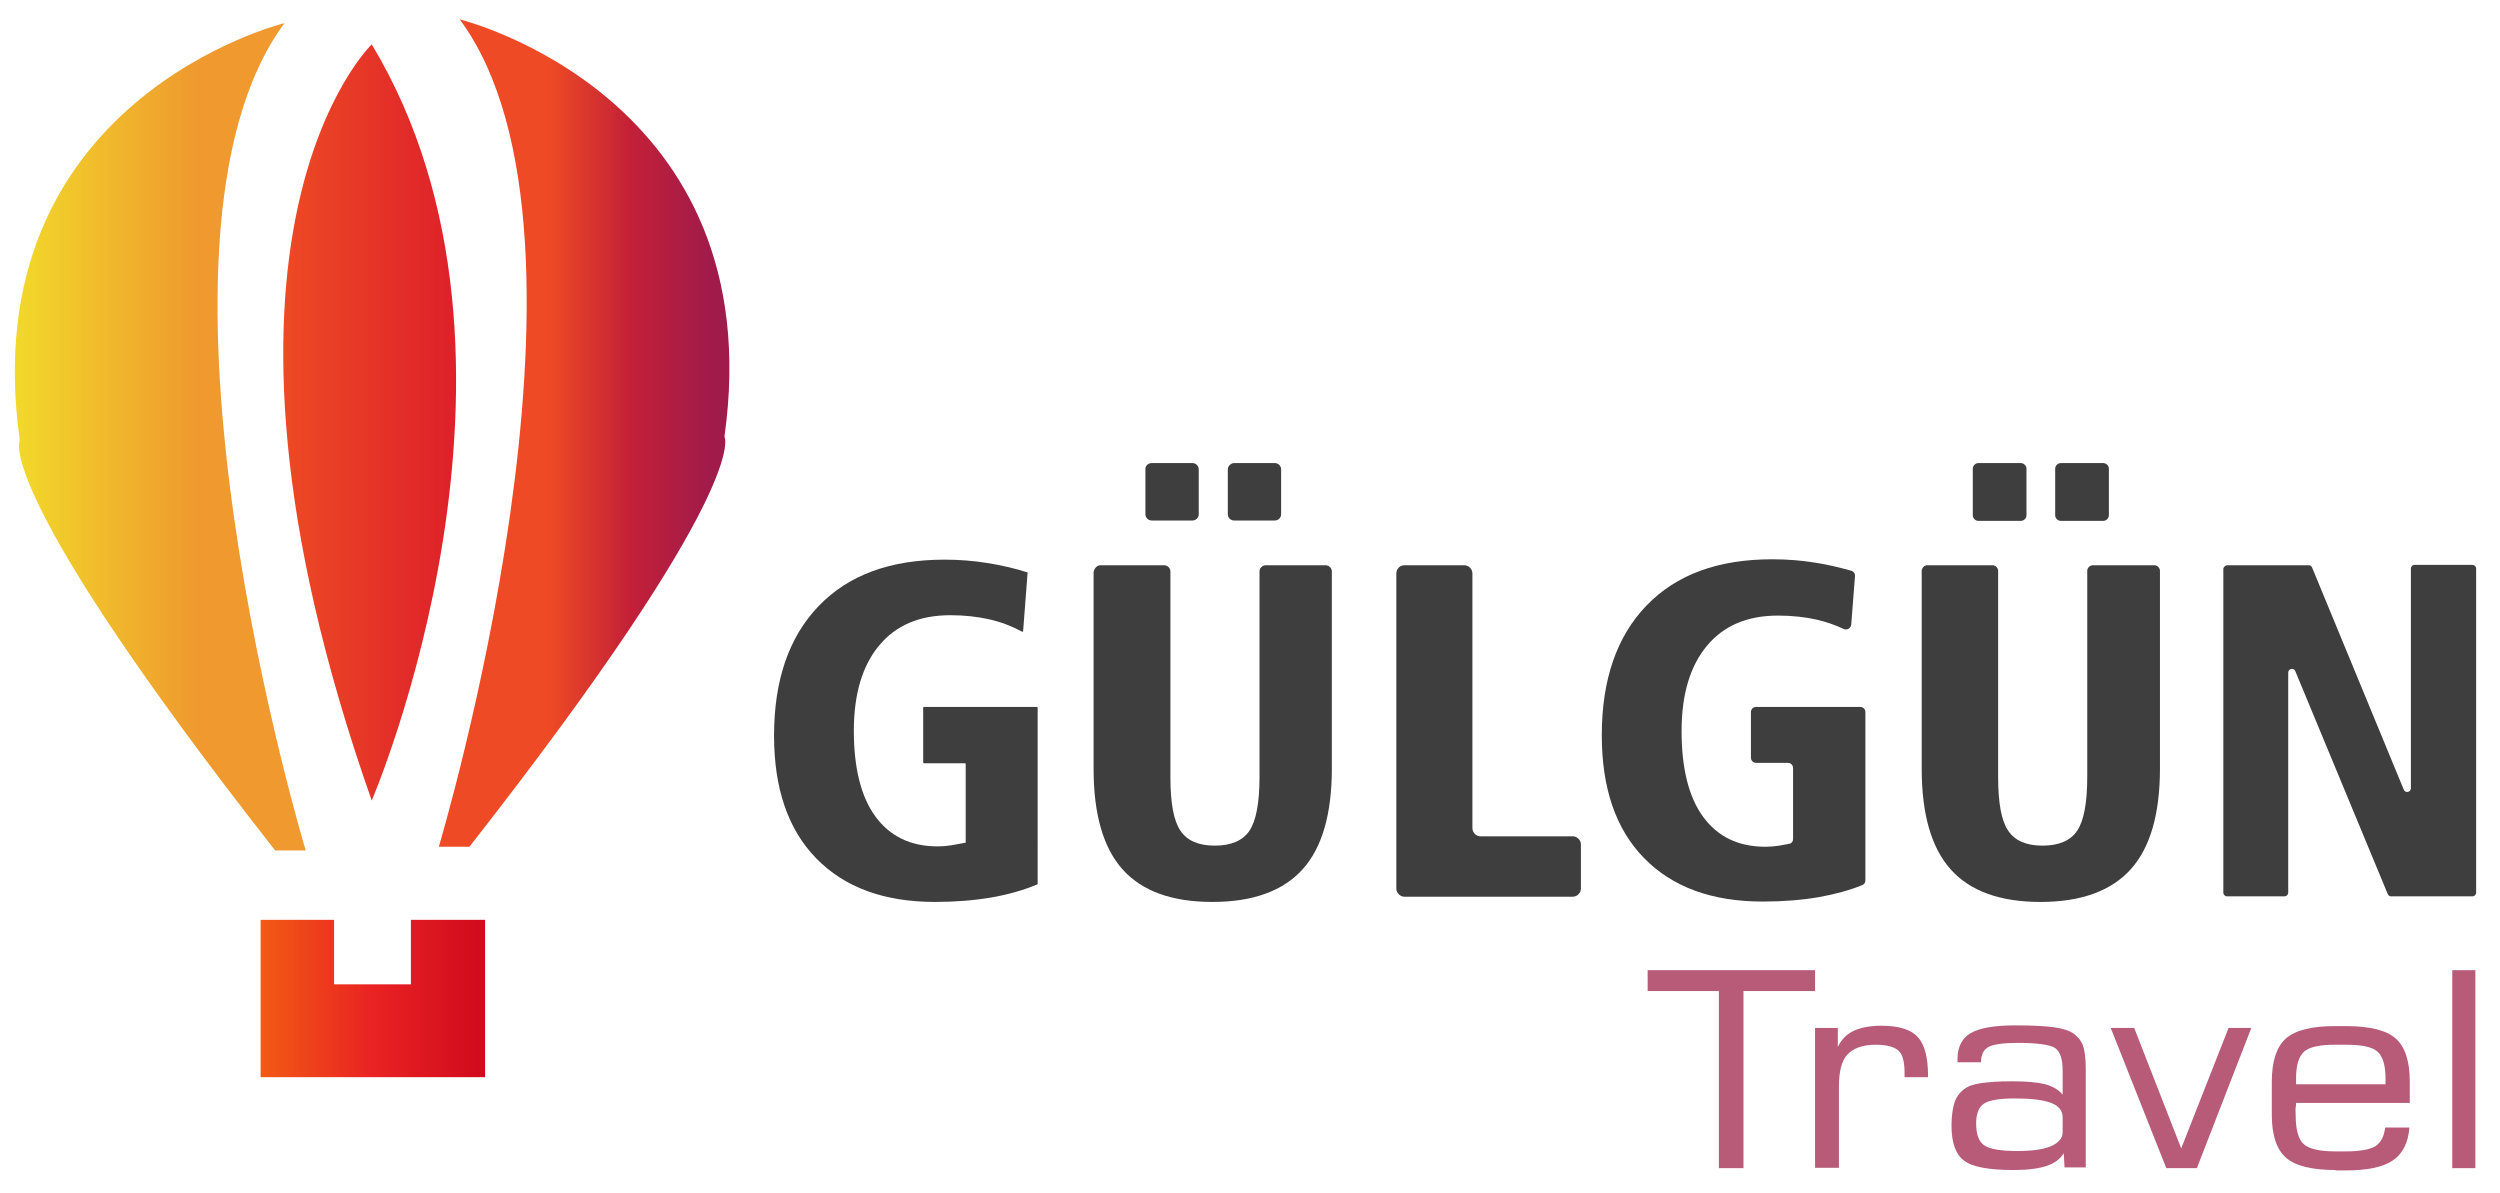 <?xml version="1.0" encoding="utf-8"?>
<!-- Generator: Adobe Illustrator 22.1.0, SVG Export Plug-In . SVG Version: 6.00 Build 0)  -->
<svg version="1.1" id="a" xmlns="http://www.w3.org/2000/svg" xmlns:xlink="http://www.w3.org/1999/xlink" x="0px" y="0px"
	 viewBox="0 0 670.5 320" style="enable-background:new 0 0 670.5 320;" xml:space="preserve">
<style type="text/css">
	.st0{fill:#3E3E3E;}
	.st1{fill:#B75B79;}
	.st2{fill:url(#SVGID_1_);}
	.st3{fill:url(#SVGID_2_);}
	.st4{fill:url(#SVGID_3_);}
	.st5{fill:url(#SVGID_4_);}
</style>
<g>
	<path class="st0" d="M275.6,153.6l-1.2,15.7c0,0.1-0.1,0.2-0.3,0.1c-2.8-1.5-5.7-2.6-8.8-3.3c-3.1-0.7-6.6-1.1-10.4-1.1
		c-8.3,0-14.6,2.7-19.1,8.1c-4.5,5.4-6.8,13-6.8,22.9s1.9,17.7,5.8,23s9.4,8,16.7,8c1.2,0,2.4-0.1,3.7-0.3l3.8-0.7l0,0v-21.1
		c0-0.1-0.1-0.2-0.2-0.2h-11c-0.1,0-0.2-0.1-0.2-0.2v-14.7c0-0.1,0.1-0.2,0.2-0.2h30.3c0.1,0,0.2,0.1,0.2,0.2V237
		c0,0.1,0,0.1-0.1,0.2c-3.6,1.5-7.7,2.7-12.3,3.5c-4.7,0.8-9.7,1.2-15.1,1.2c-13.7,0-24.3-3.9-31.9-11.7s-11.3-18.8-11.3-32.9
		c0-14.9,4-26.5,12-34.8s19.2-12.4,33.7-12.4c4,0,7.8,0.3,11.5,0.9c3.7,0.6,7.3,1.4,10.7,2.5C275.6,153.4,275.6,153.5,275.6,153.6
		L275.6,153.6z"/>
	<path class="st0" d="M295.2,151.6h17c1,0,1.7,0.8,1.7,1.7v55.1c0,7,0.9,11.8,2.7,14.4c1.8,2.7,4.9,4,9.2,4s7.5-1.3,9.3-4
		s2.7-7.5,2.7-14.4v-55.1c0-1,0.8-1.7,1.7-1.7h16c1,0,1.7,0.8,1.7,1.7v52.8c0,12.2-2.6,21.2-7.8,27c-5.2,5.8-13.3,8.8-24.2,8.8
		s-18.9-2.9-24.1-8.7s-7.8-14.8-7.8-27v-52.8C293.5,152.4,294.2,151.6,295.2,151.6L295.2,151.6z M308.9,124.2h10.9
		c1,0,1.7,0.8,1.7,1.7v12c0,1-0.8,1.7-1.7,1.7h-10.9c-1,0-1.7-0.8-1.7-1.7v-12C307.1,125,307.9,124.2,308.9,124.2z M331,124.2h10.9
		c1,0,1.7,0.8,1.7,1.7v12c0,1-0.8,1.7-1.7,1.7H331c-1,0-1.7-0.8-1.7-1.7v-12C329.3,125,330.1,124.2,331,124.2z"/>
	<path class="st0" d="M376.7,151.6h16c1.2,0,2.2,1,2.2,2.2v68.3c0,1.2,1,2.2,2.2,2.2h24.7c1.2,0,2.2,1,2.2,2.2v11.8
		c0,1.2-1,2.2-2.2,2.2h-45.1c-1.2,0-2.2-1-2.2-2.2v-84.5C374.5,152.6,375.4,151.6,376.7,151.6L376.7,151.6z"/>
	<path class="st0" d="M497.5,154.6l-1,12.9c-0.1,1-1.1,1.6-2,1.2c-2.3-1.1-4.7-1.9-7.2-2.5c-3.1-0.7-6.6-1.1-10.4-1.1
		c-8.3,0-14.6,2.7-19.1,8.1c-4.5,5.4-6.8,13-6.8,22.9s1.9,17.7,5.8,23c3.9,5.3,9.4,8,16.7,8c1.2,0,2.4-0.1,3.7-0.3l2.7-0.5
		c0.6-0.1,1-0.6,1-1.3v-19c0-0.8-0.6-1.4-1.4-1.4H471c-0.8,0-1.4-0.6-1.4-1.4V191c0-0.8,0.6-1.4,1.4-1.4h27.9c0.8,0,1.4,0.6,1.4,1.4
		v45.1c0,0.6-0.3,1.1-0.9,1.3c-3.4,1.4-7.2,2.4-11.5,3.2c-4.7,0.8-9.7,1.2-15.1,1.2c-13.7,0-24.3-3.9-31.9-11.7
		c-7.6-7.8-11.3-18.8-11.3-32.9c0-14.9,4-26.5,12-34.8s19.2-12.4,33.7-12.4c4,0,7.8,0.3,11.5,0.9c3.3,0.5,6.6,1.3,9.8,2.2
		C497.2,153.3,497.6,153.9,497.5,154.6L497.5,154.6z"/>
	<path class="st0" d="M516.9,151.6h17.5c0.8,0,1.5,0.7,1.5,1.5v55.3c0,7,0.9,11.8,2.7,14.4c1.8,2.7,4.9,4,9.2,4s7.5-1.3,9.3-4
		s2.7-7.5,2.7-14.4v-55.3c0-0.8,0.7-1.5,1.5-1.5h16.5c0.8,0,1.5,0.7,1.5,1.5v53c0,12.2-2.6,21.2-7.8,27s-13.3,8.8-24.2,8.8
		s-18.9-2.9-24.1-8.7c-5.2-5.8-7.8-14.8-7.8-27v-53C515.4,152.3,516.1,151.6,516.9,151.6L516.9,151.6z M530.6,124.2H542
		c0.8,0,1.5,0.7,1.5,1.5v12.5c0,0.8-0.7,1.5-1.5,1.5h-11.4c-0.8,0-1.5-0.7-1.5-1.5v-12.5C529.1,124.9,529.8,124.2,530.6,124.2z
		 M552.7,124.2h11.4c0.8,0,1.5,0.7,1.5,1.5v12.5c0,0.8-0.7,1.5-1.5,1.5h-11.4c-0.8,0-1.5-0.7-1.5-1.5v-12.5
		C551.2,124.9,551.9,124.2,552.7,124.2z"/>
	<path class="st0" d="M597.4,151.6h21.8c0.4,0,0.7,0.2,0.9,0.6l24.6,59.6c0.4,1,1.9,0.7,1.9-0.4v-58.9c0-0.5,0.4-1,1-1h15.5
		c0.5,0,1,0.4,1,1v86.9c0,0.5-0.4,1-1,1h-21.8c-0.4,0-0.7-0.2-0.9-0.6L615.6,180c-0.4-1-1.9-0.7-1.9,0.4v59c0,0.5-0.4,1-1,1h-15.4
		c-0.5,0-1-0.4-1-1v-86.9C596.4,152,596.9,151.6,597.4,151.6L597.4,151.6z"/>
</g>
<g>
	<path class="st1" d="M441.9,265.8v-5.6h44.9v5.6h-19.2v47.5H461v-47.5H441.9L441.9,265.8z"/>
	<path class="st1" d="M486.8,313.3v-37.6h6.1v5.1c0.9-1.9,2.3-3.4,4.2-4.3s4.4-1.4,7.5-1.4c4.6,0,7.9,1,9.7,3
		c1.9,2,2.8,5.5,2.8,10.5v0.3h-6.3v-1.1c0-3-0.5-5-1.6-6s-3.1-1.6-6.1-1.6c-3.5,0-6,0.9-7.6,2.6s-2.3,4.6-2.3,8.6v21.8h-6.4
		L486.8,313.3L486.8,313.3L486.8,313.3z"/>
	<path class="st1" d="M553.5,309.3c-1,1.6-2.5,2.7-4.6,3.4c-2.1,0.7-5,1.1-8.8,1.1c-6.6,0-11.1-0.8-13.3-2.5
		c-2.3-1.7-3.4-4.8-3.4-9.4c0-2.6,0.3-4.7,0.8-6.2s1.4-2.7,2.6-3.6c1-0.8,2.5-1.3,4.5-1.6c2-0.3,4.8-0.5,8.5-0.5s6.8,0.3,8.8,0.8
		c2,0.6,3.6,1.5,4.6,2.8v-6.5c0-3.1-0.7-5.1-2-6s-4.7-1.4-10.1-1.4c-3.9,0-6.5,0.4-7.8,1.1s-2,2.1-2,4.1H525V284
		c0-3.2,1.2-5.5,3.5-6.9c2.4-1.4,6.4-2.1,12.1-2.1c4.5,0,7.9,0.2,10.2,0.5s4.1,0.9,5.2,1.6c1.2,0.9,2.1,1.9,2.6,3.2
		c0.5,1.3,0.8,3.4,0.8,6.5v26.3h-5.7L553.5,309.3L553.5,309.3z M553.2,303.7v-4c0-1.8-1-3.1-3.1-3.9s-5.3-1.2-9.8-1.2
		c-4.1,0-6.9,0.5-8.2,1.4c-1.4,0.9-2.1,2.7-2.1,5.3c0,2.9,0.7,4.9,2.2,5.9s4.4,1.5,8.8,1.5c3.9,0,7-0.4,9.1-1.3
		C552.1,306.5,553.2,305.3,553.2,303.7L553.2,303.7z"/>
	<path class="st1" d="M566.1,275.7h6.3L585,308l12.7-32.3h6.1l-14.6,37.6H581L566.1,275.7L566.1,275.7z"/>
	<path class="st1" d="M626.4,313.8c-6.3,0-10.8-1.1-13.3-3.3c-2.5-2.2-3.8-6-3.8-11.5v-8.9c0-5.5,1.3-9.4,3.8-11.6s6.9-3.3,13.2-3.3
		h2.9c6.3,0,10.8,1.1,13.3,3.3c2.5,2.2,3.8,6,3.8,11.6v5.7h-30.5c0,0.4,0,0.8-0.1,1.3s0,1.1,0,1.9c0,3.9,0.7,6.5,2.1,7.8
		c1.4,1.3,4.2,2,8.5,2h2.9c3.8,0,6.4-0.5,7.9-1.4c1.5-1,2.3-2.6,2.6-5h6.5c-0.3,4.1-1.8,7-4.4,8.8c-2.6,1.8-6.8,2.7-12.5,2.7h-2.9
		V313.8z M615.8,290.8h24v-1.5c0-3.5-0.7-5.9-2.1-7.2c-1.4-1.3-4.2-1.9-8.5-1.9h-2.9c-4.2,0-7,0.6-8.4,1.9s-2.1,3.7-2.1,7.2V290.8z"
		/>
	<path class="st1" d="M657.7,313.3v-53.1h6.2v53.1H657.7z"/>
</g>
<linearGradient id="SVGID_1_" gradientUnits="userSpaceOnUse" x1="4.002" y1="204.83" x2="53.162" y2="204.83" gradientTransform="matrix(1 0 0 -1 0 322)">
	<stop  offset="0" style="stop-color:#F2D92B"/>
	<stop  offset="1" style="stop-color:#EF992E"/>
</linearGradient>
<path class="st2" d="M76.3,6.2c0,0-83.8,20.5-71,111.9c0,0-7.7,12.8,68.5,110H82C82,228.2,32.8,65,76.3,6.2L76.3,6.2z"/>
<linearGradient id="SVGID_2_" gradientUnits="userSpaceOnUse" x1="147.54" y1="205.83" x2="190.74" y2="205.83" gradientTransform="matrix(1 0 0 -1 0 322)">
	<stop  offset="0" style="stop-color:#ED4A25"/>
	<stop  offset="0.5" style="stop-color:#C32038"/>
	<stop  offset="1" style="stop-color:#A01B4A"/>
</linearGradient>
<path class="st3" d="M123.3,5.2c0,0,83.8,20.5,71,111.9c0,0,7.7,12.8-68.4,110h-8.2C117.6,227.2,166.8,64,123.3,5.2z"/>
<linearGradient id="SVGID_3_" gradientUnits="userSpaceOnUse" x1="75.991" y1="208.665" x2="122.338" y2="208.665" gradientTransform="matrix(1 0 0 -1 0 322)">
	<stop  offset="0" style="stop-color:#ED4A25"/>
	<stop  offset="1" style="stop-color:#DE202A"/>
</linearGradient>
<path class="st4" d="M99.7,11.9c0,0-53.4,51.2,0,202.8C99.7,214.7,150.6,96.4,99.7,11.9z"/>
<linearGradient id="SVGID_4_" gradientUnits="userSpaceOnUse" x1="69.94" y1="54.18" x2="130.07" y2="54.18" gradientTransform="matrix(1 0 0 -1 0 322)">
	<stop  offset="0" style="stop-color:#F25A14"/>
	<stop  offset="0.5" style="stop-color:#E92223"/>
	<stop  offset="1" style="stop-color:#D00A1C"/>
</linearGradient>
<polygon class="st5" points="69.9,246.7 89.6,246.7 89.6,264 110.2,264 110.2,246.7 130.1,246.7 130.1,288.9 69.9,288.9 "/>
</svg>
